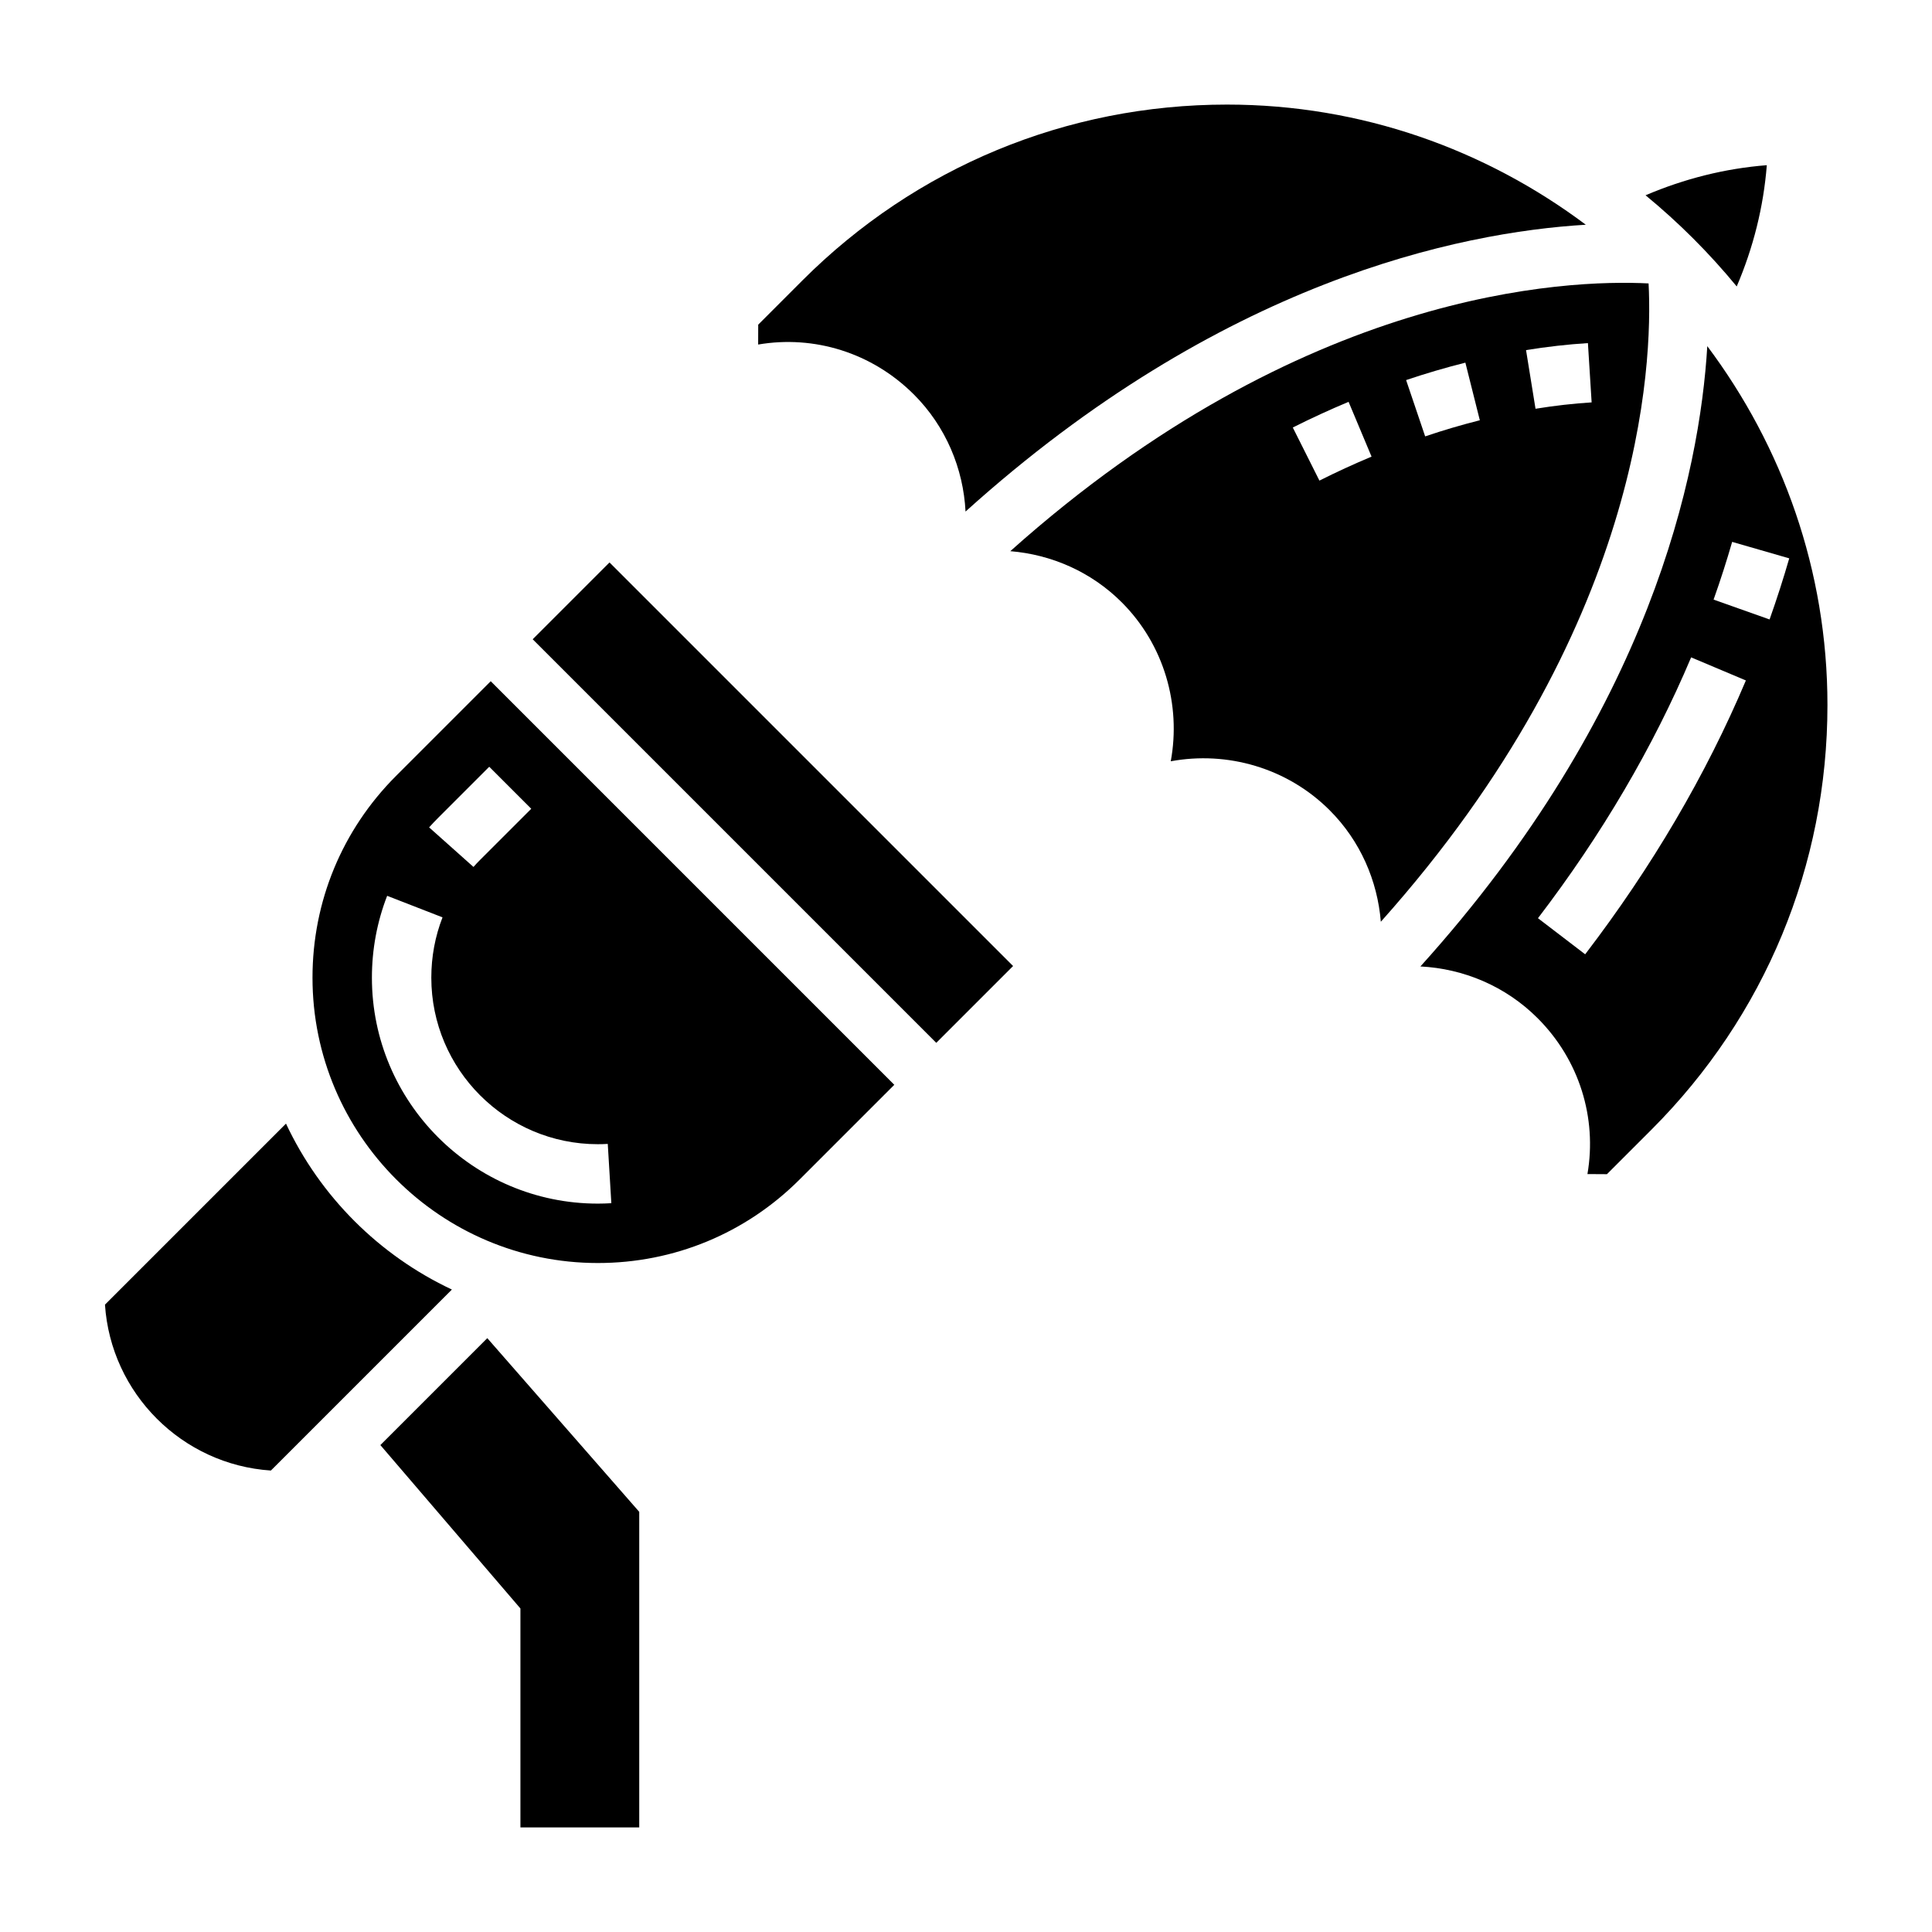 <?xml version="1.0" encoding="UTF-8"?>
<!-- Uploaded to: SVG Find, www.svgrepo.com, Generator: SVG Find Mixer Tools -->
<svg fill="#000000" width="800px" height="800px" version="1.1" viewBox="144 144 512 512" xmlns="http://www.w3.org/2000/svg">
 <g>
  <path d="m604.25 219.91c4.394-10.289 7.102-21.059 7.973-32.133-11.074 0.867-21.836 3.582-32.133 7.973 8.816 7.25 16.91 15.344 24.16 24.16z"/>
  <path d="m580.89 219.11c-21.82-1.102-91.637 1.676-169.15 70.957 10.848 0.891 21.402 5.422 29.535 13.555 11.281 11.281 15.742 27.207 12.988 42.125 14.918-2.762 30.844 1.707 42.117 12.98 8.133 8.133 12.668 18.695 13.555 29.543 69.289-77.527 72.09-147.32 70.957-169.16zm-87.23 52.25-7.055-14.066c4.871-2.449 9.84-4.738 14.785-6.801l6.086 14.516c-4.613 1.934-9.258 4.066-13.816 6.352zm28.023-11.715-5.047-14.918c5.188-1.754 10.469-3.305 15.703-4.621l3.832 15.266c-4.82 1.219-9.703 2.652-14.488 4.273zm29.246-7.32-2.512-15.547c5.535-0.891 11.051-1.52 16.398-1.852l0.984 15.711c-4.836 0.301-9.84 0.875-14.871 1.688z"/>
  <path d="m386.17 248.52c8.508 8.508 13.129 19.672 13.707 31.047 67.598-60.969 130.69-73.996 164.38-76.012-26.57-19.898-59.418-31.84-95.086-31.84-42.492 0-82.461 16.555-112.52 46.602l-11.715 11.723-0.016 5.266c14.848-2.543 30.172 2.156 41.242 13.215z"/>
  <path d="m596.45 235.74c-2.016 33.691-15.035 96.777-76.027 164.38 11.383 0.574 22.547 5.188 31.062 13.707 11.066 11.066 15.77 26.426 13.203 41.312l5.164 0.031 11.832-11.832c30.051-30.059 46.609-70.008 46.609-112.52 0-35.668-11.945-68.527-31.844-95.086zm-32.363 161.16-12.508-9.566c16.895-22.105 30.551-45.367 40.59-69.125l14.508 6.117c-10.551 24.996-24.883 49.414-42.59 72.574zm34.031-94c1.867-5.25 3.496-10.352 4.922-15.297l15.129 4.367c-1.512 5.234-3.242 10.637-5.211 16.191z"/>
  <path d="m219.79 441.77-47.973 47.973c1.559 23.531 20.438 42.414 43.973 43.965l47.965-47.965c-19.301-9.066-34.898-24.66-43.965-43.973z"/>
  <path d="m244.8 526.96 37.117 43.305v58.02h31.488v-83.633l-40.266-46.027z"/>
  <path d="m285.17 313.41 20.355-20.355 106.95 106.95-20.355 20.355z"/>
  <path d="m248.96 349.62c-14.277 14.281-22.145 33.277-22.145 53.477 0 41.688 33.93 75.617 75.621 75.617 20.199 0 39.195-7.863 53.477-22.145l25.086-25.086-106.95-106.95zm56.105 97.527 0.945 15.711c-1.184 0.07-2.379 0.113-3.574 0.113-33.016 0-59.875-26.859-59.875-59.875 0-7.496 1.363-14.793 4.039-21.695l14.672 5.707c-1.969 5.066-2.969 10.445-2.969 15.988 0 24.332 19.801 44.129 44.133 44.129 0.879 0 1.762-0.023 2.629-0.078zm-33.836-75.266c-0.598 0.598-1.188 1.219-1.754 1.867l-11.754-10.484c0.762-0.844 1.551-1.684 2.363-2.496l13.57-13.57 11.133 11.133z"/>
 </g>
</svg>